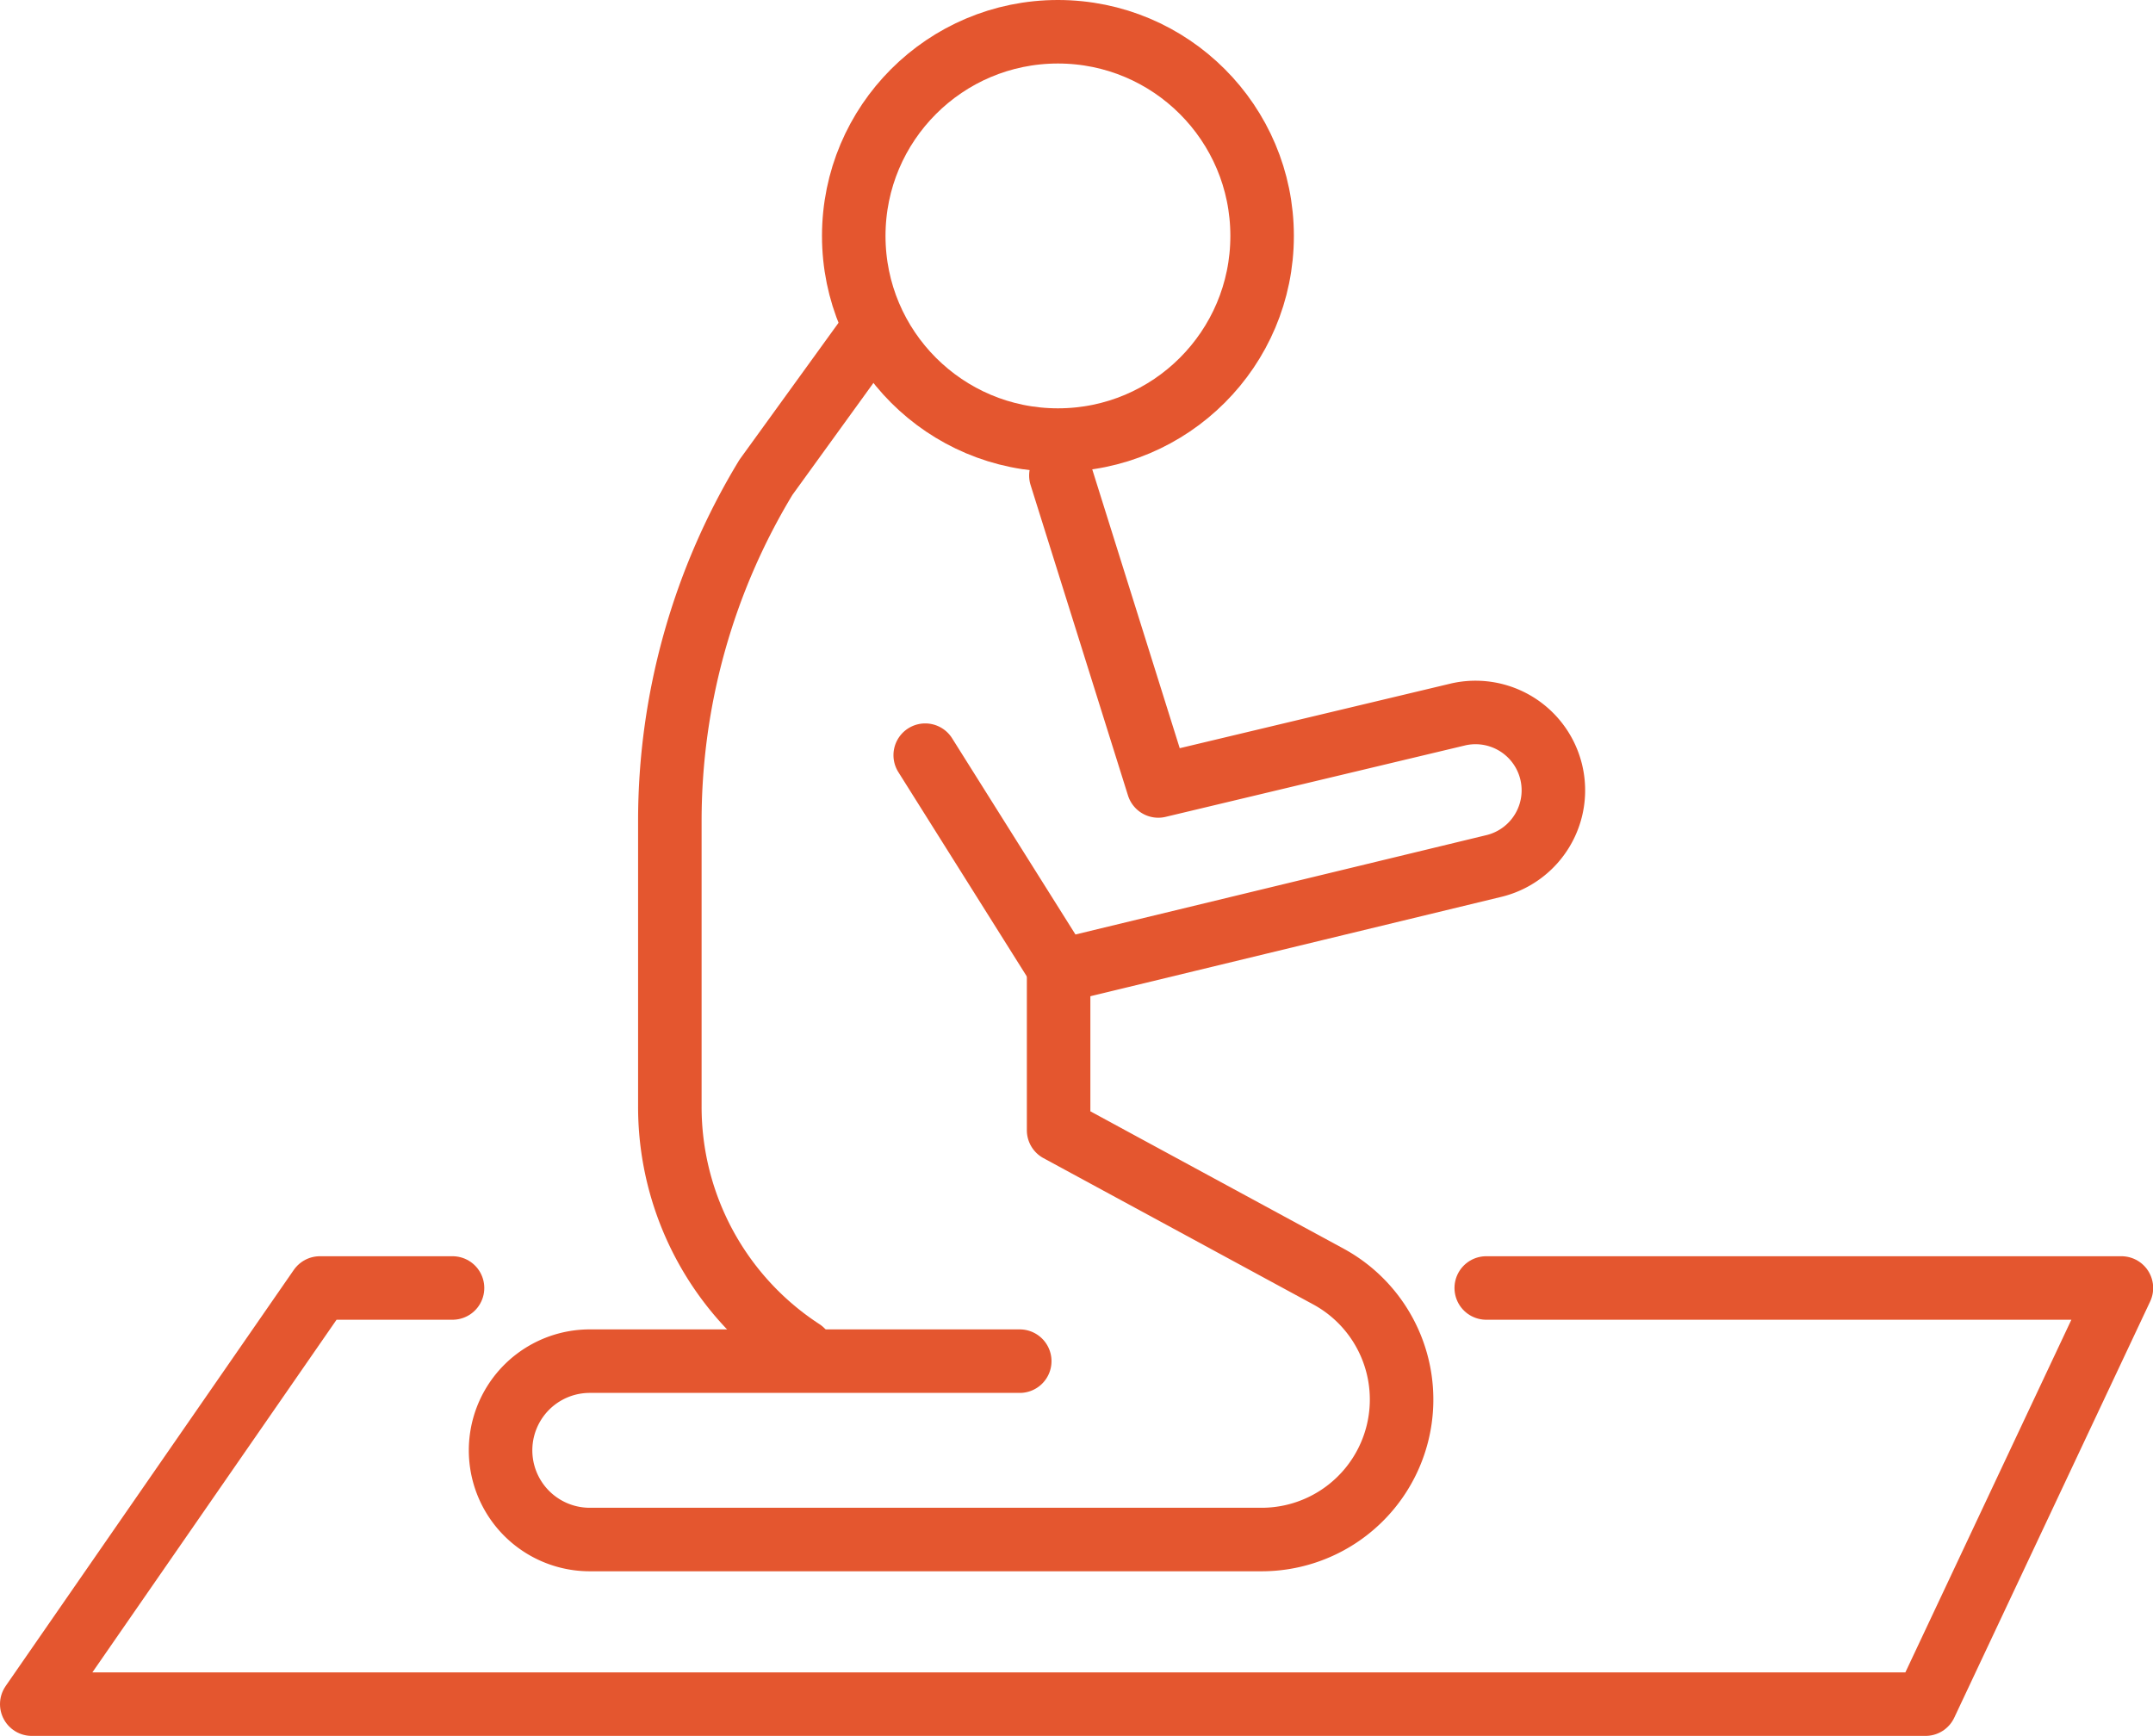<svg xmlns="http://www.w3.org/2000/svg" width="50.845" height="40.999" viewBox="0 0 50.845 40.999">
  <g id="_007-islamic" data-name="007-islamic" transform="translate(-22.25 -63.07)">
    <g id="Group_70219" data-name="Group 70219" transform="translate(34.072 63.82)">
      <circle id="Ellipse_190" data-name="Ellipse 190" cx="4.822" cy="4.822" r="4.822" transform="translate(8.34)" fill="none" stroke="#e4562f" stroke-linecap="round" stroke-linejoin="round" stroke-miterlimit="10" stroke-width="1.5"/>
      <path id="Path_97632" data-name="Path 97632" d="M167.275,129.179l-2.506,3.464a15.647,15.647,0,0,0-2.269,8.115v6.753a6.873,6.873,0,0,0,3.121,5.759" transform="translate(-158.503 -122.119)" fill="none" stroke="#e4562f" stroke-linecap="round" stroke-linejoin="round" stroke-miterlimit="10" stroke-width="1.5"/>
      <path id="Path_97633" data-name="Path 97633" d="M221.549,160.856l2.3,7.332,7.084-1.69a1.839,1.839,0,0,1,.859,3.576l-10.247,2.478-3.2-5.091" transform="translate(-208.317 -150.375)" fill="none" stroke="#e4562f" stroke-linecap="round" stroke-linejoin="round" stroke-miterlimit="10" stroke-width="1.5"/>
      <path id="Path_97634" data-name="Path 97634" d="M138.678,269v3.781l6.372,3.456a3.306,3.306,0,0,1-1.576,6.211H127.606a2.106,2.106,0,1,1,0-4.213H137.76" transform="translate(-125.5 -246.837)" fill="none" stroke="#e4562f" stroke-linecap="round" stroke-linejoin="round" stroke-miterlimit="10" stroke-width="1.5"/>
    </g>
    <path id="Path_97635" data-name="Path 97635" d="M57.349,338.5h15l-4.626,9.829H23l6.805-9.829h3.132" transform="translate(0 -245.01)" fill="none" stroke="#e4562f" stroke-linecap="round" stroke-linejoin="round" stroke-miterlimit="10" stroke-width="1.5"/>
  </g>
</svg>
